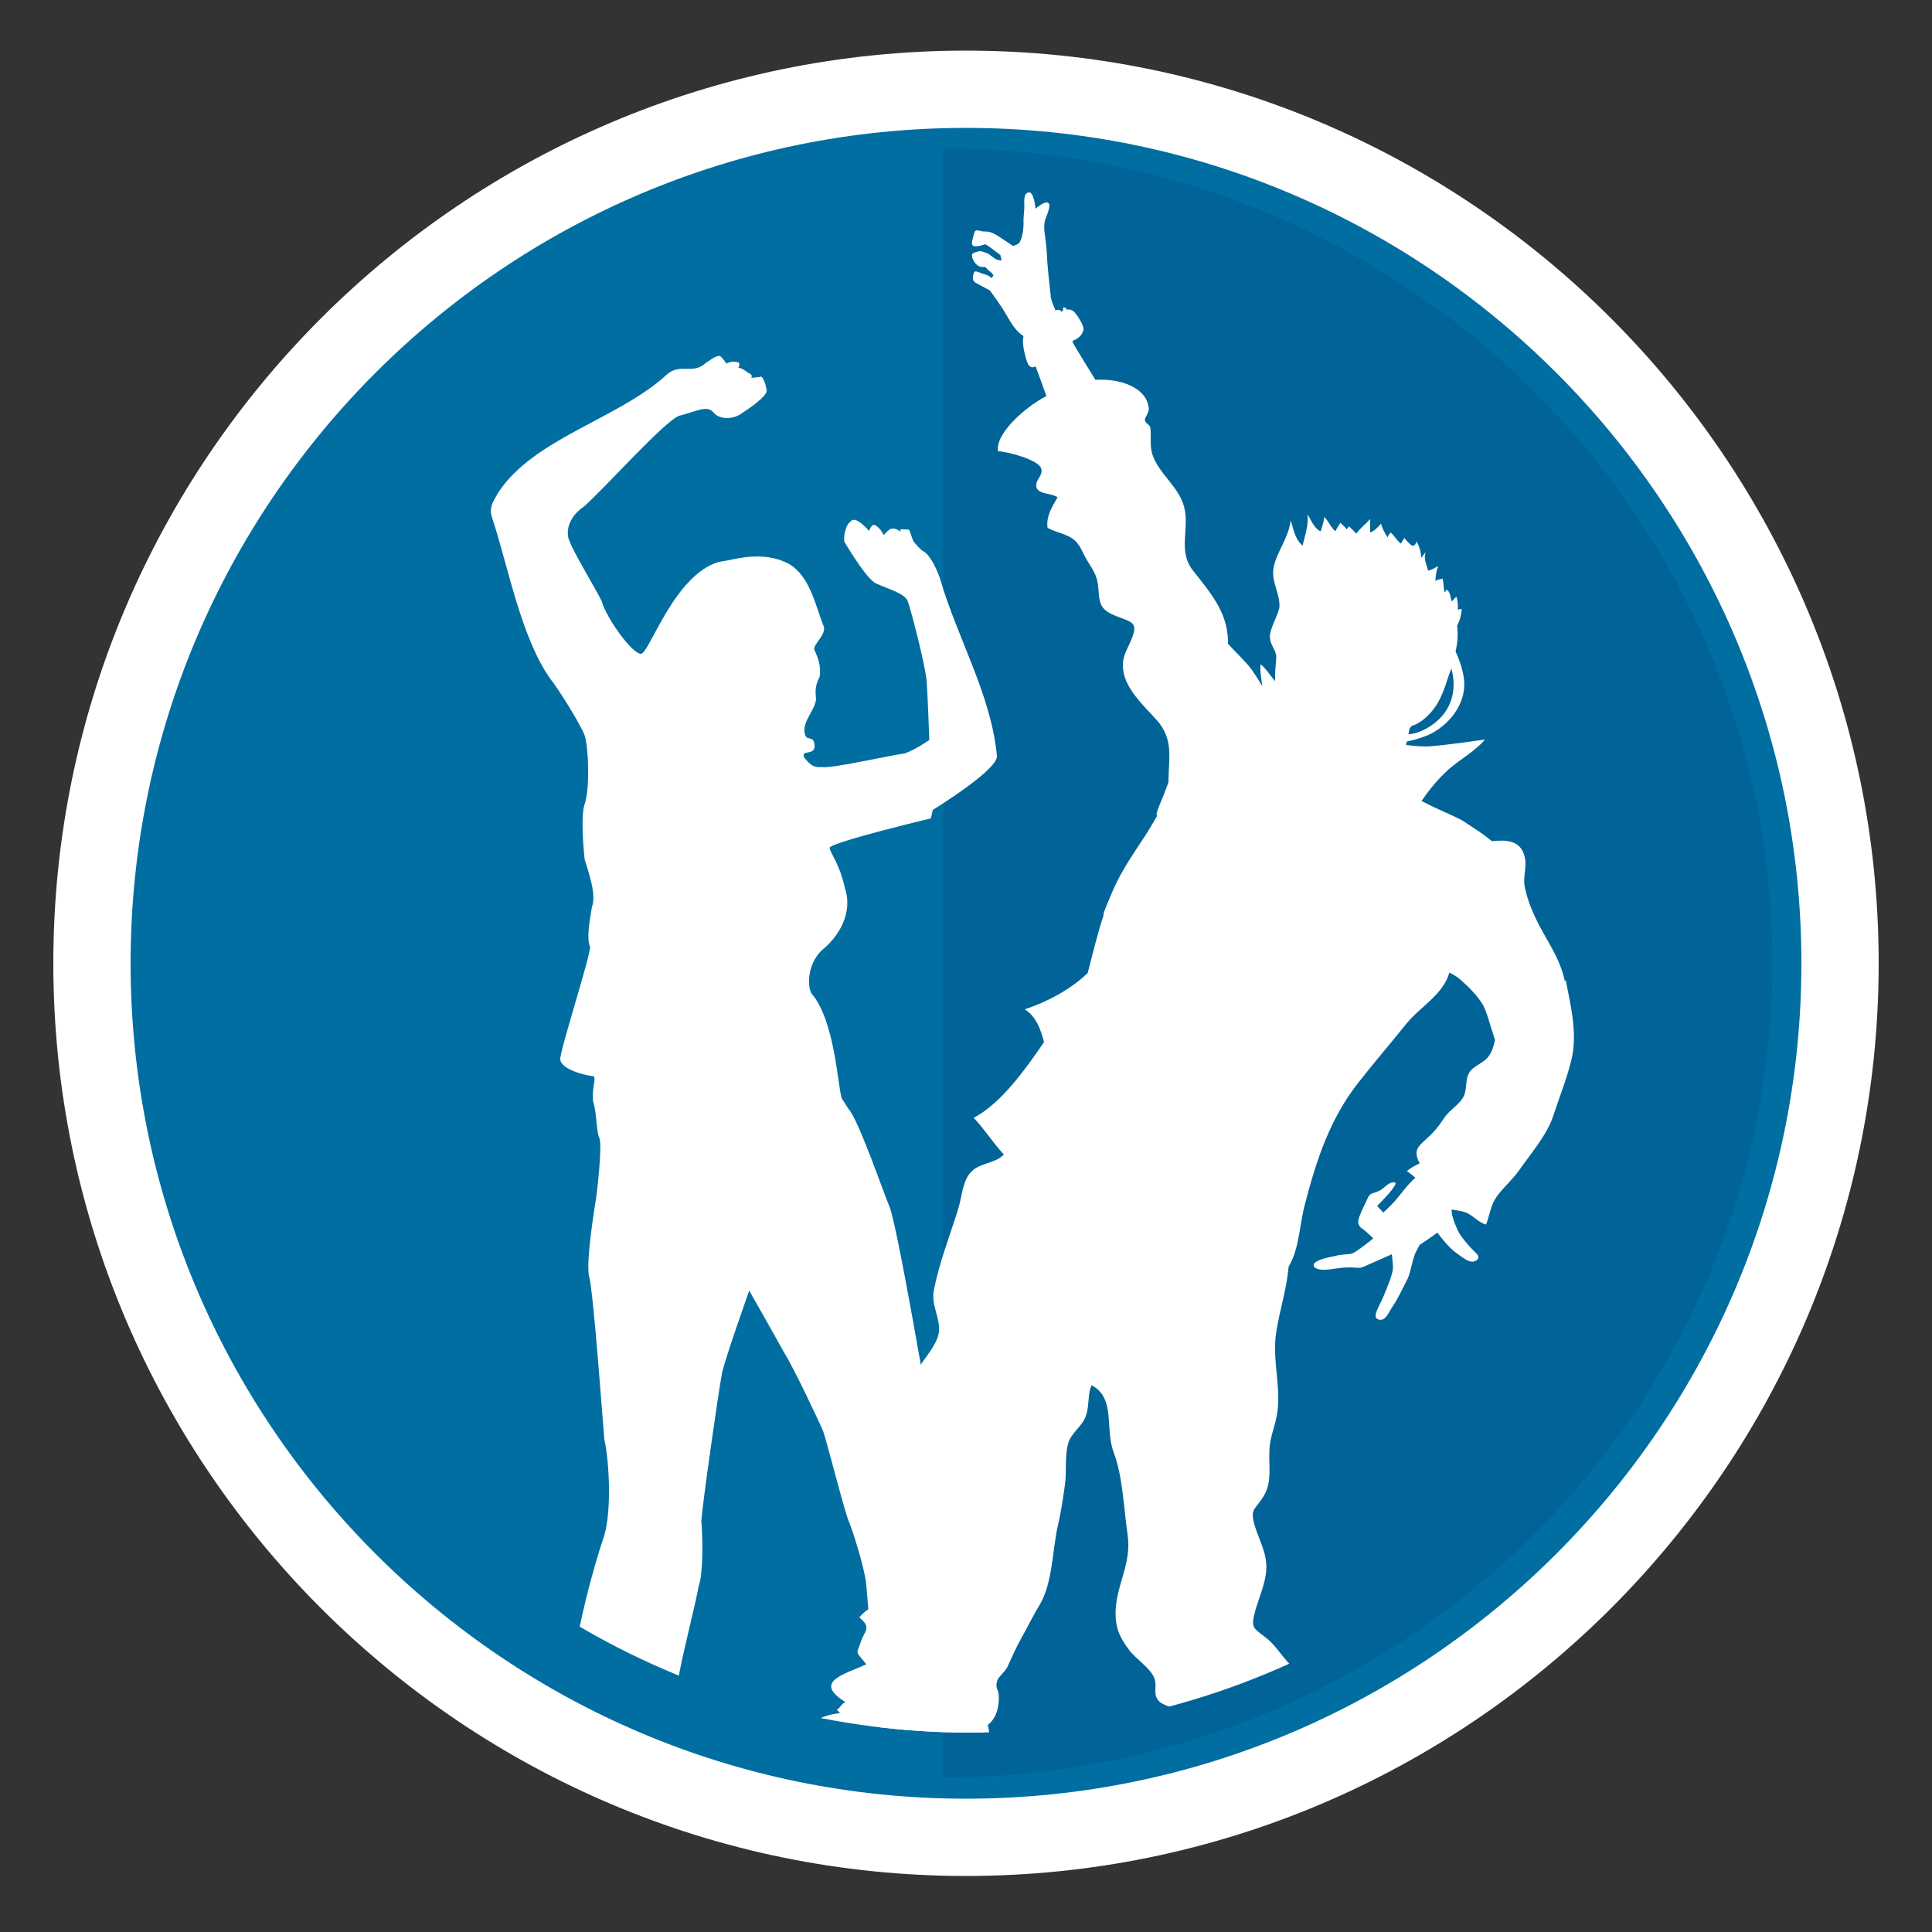 <?xml version="1.0" encoding="UTF-8"?> <svg xmlns="http://www.w3.org/2000/svg" xmlns:xlink="http://www.w3.org/1999/xlink" id="Calque_1" data-name="Calque 1" viewBox="0 0 50 50"><rect x="0" y="0" width="50" height="50" fill="#333333" stroke="none"/><defs><style> .cls-1 { fill: #00558b; opacity: .37; } .cls-2, .cls-3 { fill: #fff; } .cls-3 { fill-rule: evenodd; } .cls-4 { fill: none; } .cls-5 { fill: #006ea0; } .cls-6 { clip-path: url(#clippath); } </style><clipPath id="clippath"><circle class="cls-4" cx="25.11" cy="24.84" r="20"></circle></clipPath></defs><g><circle class="cls-5" cx="25" cy="24.93" r="22.62" transform="translate(-7.6 11.38) rotate(-22.35)"></circle><path class="cls-2" d="M25,48.55c-13.02,0-23.62-10.6-23.62-23.62S11.98,1.31,25,1.31s23.62,10.6,23.62,23.62-10.6,23.62-23.62,23.62ZM25,3.31C13.08,3.31,3.38,13,3.38,24.93s9.7,21.62,21.62,21.62,21.62-9.7,21.62-21.62S36.92,3.31,25,3.31Z"></path></g><path class="cls-1" d="M24.41,3.84c11.86,0,21.46,9.44,21.46,21.08s-9.61,21.08-21.46,21.08V3.84Z"></path><g class="cls-6"><g><path class="cls-3" d="M24.69,49.79c.15.06.59.68.89.72.3.04,1.03-.17,1.08-.39.05-.22-.07-.72-.16-.94-.09-.14-.5-.54-.58-.6-.01-.15.88-.23.85-.45-.02-.22-.85-1.89-.96-2.25-.1-.28-.48-2.73-.57-2.94-.09-.21-.24-2.61-.53-3.24-.28-.63-.31-.92-.49-2.07-.18-1.15-1.01-5.97-1.2-6.4-.2-.49-.81-2.26-1.06-2.53l-.18-.28c-.11-.43-.19-2.03-.78-2.71-.09-.14-.14-.72.27-1.12.42-.33.81-.95.6-1.59-.14-.65-.38-.91-.4-1.06.06-.15,2.62-.76,2.62-.76l.05-.22s1.7-1.04,1.66-1.4c-.15-1.59-1.03-3.05-1.48-4.61-.1-.28-.28-.63-.44-.69-.16-.13-.25-.27-.25-.27l-.1-.28s-.3-.04-.22.02c0,.07-.08-.07-.23-.05-.07,0-.21.17-.21.17,0,0-.09-.21-.25-.27-.07,0-.13.16-.13.16,0,0-.34-.41-.47-.25-.14.09-.19.38-.17.53.09.14.62,1.04.85,1.09.24.12.69.23.79.44.1.28.45,1.64.49,2.07.03.36.07,1.53.07,1.53,0,0-.35.25-.64.35-.3.03-1.91.4-2.13.35-.22.02-.3-.04-.47-.25-.09-.21.3-.03.27-.32-.03-.29-.23-.05-.26-.34-.03-.29.25-.54.3-.83-.02-.22-.03-.36.09-.59.05-.3-.05-.51-.14-.72-.01-.14.34-.4.24-.61-.2-.49-.34-1.28-.9-1.6-.71-.37-1.43-.09-1.8-.05-1.16.33-1.8,2.36-2.02,2.38-.22.02-.91-.94-1.02-1.37-.18-.35-.8-1.39-.82-1.53-.09-.14-.13-.57.36-.91.48-.41,2.11-2.24,2.47-2.35.44-.11.72-.29.89-.08.17.2.54.17.75,0,.14-.09.63-.42.62-.57-.01-.15-.11-.43-.18-.35-.07,0-.22.02-.22.02,0,0,.07-.08-.09-.14-.16-.13-.24-.12-.24-.12,0,0,.06-.15-.01-.14-.15-.06-.3.03-.3.03,0,0-.09-.14-.17-.2-.15.01-.21.09-.36.18-.34.32-.67-.01-1.02.31-1.24,1.14-3.43,1.64-4.35,3.04-.13.23-.26.39-.16.67.42,1.28.74,3.08,1.51,4.17.17.2.78,1.17.88,1.45.11.36.13,1.38.01,1.75-.12.3-.04,1.17-.01,1.46.11.36.31.92.19,1.23-.05.3-.15.82-.05,1.03.02.22-.79,2.71-.77,2.92.03.29.79.44.86.43.08.07-.05.3-.01.66.1.28.07.73.16.94.09.21-.08,1.54-.08,1.54,0,0-.29,1.71-.18,2.06.11.43.34,3.62.39,4.2.14.64.18,1.88,0,2.48-.7,2.11-1.2,4.79-.99,6.97.05.58.01.95-.03,1.32-.11.45-.1.52-.1.52l.96.64s.07.72.08.87c-.07.08.3.78.52.76.23.05.91.13,1.12-.03.28-.17.55-.56.46-.7-.09-.14-.35-.55-.44-.76-.17-.2-.11-.35-.11-.35,0,0,.42-.26.47-.56.05-.3.05-1.83.01-2.27-.11-.36-.07-2.33-.03-2.7.04-.37.48-2.09.52-2.39.12-.3.11-1.25.07-1.69.03-.44.44-3.33.54-3.85.11-.45.7-2.11.7-2.11,0,0,.71,1.25.9,1.6.26.41.92,1.82,1.01,2.03.1.28.57,2.14.67,2.35.09.21.41,1.2.45,1.64.16,1.74.21,3.86.8,5.41.11.36.2,1.3.22,1.52-.06.15.2.49.43.62.16.06.68.08.68.08-.2.24-.05,1.03.11,1.16Z"></path><path class="cls-2" d="M40.5,25.4c-.13-.63-.49-1.07-.76-1.64-.12-.25-.23-.55-.28-.81-.05-.26.06-.51,0-.77-.1-.44-.48-.45-.85-.41-.26-.22-.52-.37-.65-.46-.21-.16-.68-.32-1.13-.56-.02,0-.03-.02-.04-.02.2-.3.43-.57.69-.81.29-.26.7-.48.95-.78-.45.06-.91.13-1.37.17-.2.02-.44,0-.67-.03,0-.03.01-.06.02-.09.27-.05.57-.17.64-.21.54-.29.93-.86.83-1.46-.03-.2-.11-.45-.21-.66.05-.22.07-.44.04-.66.07-.14.11-.29.12-.44-.03,0-.07.01-.1.02,0-.12,0-.23-.04-.34-.03.04-.1.09-.12.13-.04-.12-.03-.25-.13-.31-.02.02-.03.05-.05.07-.04-.12-.02-.24-.06-.36-.05.03-.13.02-.18.07,0-.14.02-.26.07-.39-.09.05-.17.1-.26.12-.04-.16-.13-.33-.06-.49-.04.05-.08.11-.12.16,0-.15-.05-.3-.12-.43-.07.26-.23,0-.32-.09-.01.05-.07.1-.08.15-.11-.07-.17-.21-.27-.29-.02.04-.07.07-.08.13-.07-.12-.14-.23-.17-.36-.07.09-.17.19-.28.23,0-.11,0-.23,0-.35-.05.07-.24.22-.36.38-.06-.07-.13-.13-.19-.19-.02.04-.04.05-.06.08-.03-.06-.11-.11-.16-.17-.04.06-.1.15-.13.22-.12-.1-.18-.27-.29-.37-.01.13-.05.24-.09.37-.16-.06-.25-.29-.34-.44.03.27-.07.56-.13.81-.21-.18-.23-.44-.31-.65-.04.43-.36.81-.44,1.22-.07.37.18.67.15,1.04-.02.07-.04.14-.08.23-.11.27-.19.43-.16.59.03.16.16.31.16.44,0,.13-.03.29-.03.48,0,.04,0,.1,0,.16-.13-.15-.25-.35-.38-.44-.01.2.02.38.05.57-.13-.21-.26-.43-.39-.57-.12-.14-.31-.32-.5-.53,0-.03,0-.06,0-.09-.02-.75-.48-1.26-.91-1.81-.4-.51-.07-1.07-.23-1.66-.15-.53-.65-.83-.82-1.35-.07-.23-.02-.44-.05-.68-.01-.08-.13-.11-.14-.2,0-.08.11-.19.1-.3-.05-.55-.75-.78-1.38-.74-.23-.37-.43-.69-.59-.97,0-.01,0-.03,0-.04.14-.05.28-.17.28-.31,0-.11-.17-.37-.25-.45-.05-.04-.12-.06-.19-.05,0-.02-.02-.05-.04-.05-.06-.02-.06.03-.04.07-.03.01-.05.03-.06.05,0-.04-.01-.06-.08-.06-.01,0-.04,0-.06.02-.08-.18-.13-.31-.13-.4-.03-.31-.08-.66-.1-1.12-.03-.46-.12-.64-.02-.89.1-.25.12-.37.03-.39-.09-.02-.3.16-.3.16,0,0-.04-.45-.18-.42-.14.03-.11.23-.11.36s-.03.31-.02.45c0,.14-.04.44-.13.51-.1.07-.15.06-.15.06,0,0-.25-.17-.41-.27-.16-.1-.26-.1-.35-.1s-.21-.09-.24.05c-.03.14-.11.31,0,.33.11.02.29-.05.29-.05,0,0,.1.06.15.1.04.03.24.18.24.18l.03.14s-.1,0-.16-.04c-.06-.03-.16-.14-.25-.16-.09-.02-.1-.06-.2-.03-.1.03-.18.03-.15.15.03.11.12.21.18.23.06.03.16.02.16.02,0,0,.09.1.14.13.04.03.07.09.07.09l-.05.07s-.02-.05-.17-.1c-.16-.04-.26-.13-.29-.03-.03.1-.05.2.07.26.12.06.35.19.35.19,0,0,.27.36.42.62.14.25.27.45.45.56-.06.17.06.62.12.73.06.09.12.09.19.05.09.24.19.51.28.77-.58.3-1.33.99-1.25,1.43.22,0,1.02.21,1.11.43.09.2-.21.34-.1.54.08.14.4.12.53.22-.14.24-.3.49-.26.79.23.13.51.15.71.33.16.15.21.35.32.52.19.31.27.42.29.77.02.39.09.52.47.67.39.15.55.16.4.55-.09.25-.25.45-.24.73,0,.55.53,1.02.88,1.41.43.49.31.95.3,1.55,0,.02,0,.03,0,.05-.16.47-.37.85-.29.87-.12.2-.23.4-.36.59-.29.44-.58.86-.79,1.35-.07.16-.28.64-.24.64-.16.48-.28.99-.41,1.49-.45.44-1.1.77-1.63.94.29.18.41.51.5.85-.51.74-1.11,1.58-1.82,1.96.27.28.5.65.78.95-.22.23-.6.21-.83.43-.24.23-.25.64-.35.97-.22.71-.49,1.39-.63,2.1-.08.4.16.7.13,1.08-.03.34-.43.75-.59,1.04-.16.29-.39.61-.35.9.04.25.36.55.5.77.1.17.35.41.25.64-.1.23-.48.2-.64.36-.41.42.6.75.37,1.33-.09.22-.46.42-.64.59-.43.42-.26.3-.1.74.23.63-.52.58-.86,1.03.33.27.13.35.05.6-.12.37-.18.23.13.61-.54.26-1.41.44-.54.98-.1.04-.14.15-.22.2.03.03.06.06.08.09-.26,0-1.11.25-.64.61-.47.02-.54.39-.27.68.29.31.54.29.96.31.13,0,.25.03.37.08,0,.17.02.35.03.53-.16-.02-.18.23.01.3,0,0,0,0,0,.01-.24.04-.18.25,0,.3h0c-.25-.01-.32.36-.05.35-.16.04-.41.18-.14.33-.16,0-.4.19-.18.26-.22-.06-.38.06-.31.25-.4-.09-.87-.09-1.04-.02-.65.29-.92.98-.94,1.64l-.16-.02.02.35s2.03.34,2.77.3c.22-.01.47-.03.73-.06l1.4.07.11-.83-.26-.11c0-.27-.03-.61-.01-.8.04-.41.1-.82.14-1.25,0-.07.01-.14.02-.21.04.04.07.08.08.13.62.2.36-.86-.01-.62,0-.06.02-.13.02-.19,0-.02,0-.04.01-.07.57-.07,1.21-.23,1.26-.52.06-.35-.42-.24-.21-.67.07-.14.33-.12.3-.36,0-.08-.33-.3-.39-.36.37-.13.49-.46.49-.82,0-.24-.11-.22-.04-.44.04-.11.22-.24.27-.37.14-.3.19-.43.36-.74.16-.28.28-.54.45-.82.36-.58.34-1.45.49-2.09.08-.33.13-.7.18-1.04.05-.32-.01-.78.09-1.09.07-.24.32-.41.42-.62.14-.29.06-.59.18-.87.63.33.34,1.12.57,1.73.24.64.26,1.44.36,2.12.12.77-.3,1.31-.31,2.04,0,.42.12.65.35.96.16.22.55.47.65.72.09.22-.04.39.1.58.12.16.42.15.52.34.24.42-.4.45-.07.88.11.14.36.15.48.3.2.27.07.16-.05.47-.29.74.17.35.46.82-.46.3-.5.33-.09.59.21.13.18-.02.31.18.06.09-.09.27.06.41.27.25,1.15.15,1.85.03-.02.02-.03.04-.04.07.04.02.08.09.12.11-.09.04-.11.14-.09.24.04,0,.07.04.11.05-.13.11-.09.23.01.3-.39,0-.76.14-1.03.42-.25.26-.37.56-.44.9-.04.19-.06.37-.02.56,0,.03.01.06.02.08h-.08l-.03.41h1.89c.99,0,1.55-.02,1.97-.26.43-.25.27-.4.35-.65.08-.25.38-.04.38-.04l1.01-1.51-.16-.14-.19-.26-.1.15s-.03-.07-.04-.13c-.09-.27-.27-.5-.42-.73-.18-.28-.45-.69-.75-.94.19-.4.08-.84-.54-.83.49-.35-.05-.57-.42-.56.31-.39-.11-.46-.4-.64-.07-.04-.33-.2-.36-.27-.08-.2.12-.32.07-.52-.07-.28-.56-.48-.76-.65-.27-.22-.42-.52-.67-.74-.38-.32-.48-.26-.34-.77.09-.31.26-.7.28-1.03.03-.42-.17-.75-.29-1.13-.15-.49.01-.42.24-.82.19-.33.12-.71.13-1.09,0-.37.12-.59.19-.95.14-.69-.13-1.45-.01-2.18.09-.58.27-1.11.32-1.69.28-.47.28-1.09.42-1.61.29-1.12.64-2.21,1.39-3.16.4-.51.83-1.01,1.24-1.52.36-.44.95-.75,1.11-1.32.1.05.19.1.27.17.22.19.46.43.6.67.1.17.19.55.31.9-.03.15-.07.3-.16.42-.13.19-.41.25-.51.44-.12.21-.03.46-.18.67-.13.19-.34.3-.47.5-.16.24-.26.36-.46.54-.24.21-.33.31-.17.63-.12.05-.24.12-.33.2.08.05.15.11.22.17-.2.17-.38.43-.51.58-.15.17-.32.32-.32.32l-.16-.17s.31-.31.39-.43c.08-.12.14-.19.02-.18-.12,0-.23.16-.36.22-.12.06-.23.05-.28.16-.05.11-.25.5-.26.62,0,.11.04.16.15.23.1.08.24.22.24.22,0,0-.44.36-.55.39-.1.03-.3.02-.46.07-.38.07-.56.16-.53.25.03.09.19.12.42.09.23-.03.32-.05.51-.05s.25.04.39-.03c.14-.06.7-.31.7-.31,0,0,.03.23.03.36s-.14.48-.25.74c-.11.26-.31.54-.12.59.19.05.26-.2.38-.37.12-.17.29-.54.37-.69.08-.16.13-.55.22-.7.09-.16.06-.16.16-.22.1-.06.39-.27.39-.27,0,0,.23.32.44.49.22.16.36.28.49.26.12-.02.18-.12.08-.21-.1-.09-.39-.4-.48-.59-.09-.19-.18-.45-.16-.55,0,0,0,0,0,0,.13.03.26.03.39.09.18.08.32.26.5.3.11-.29.11-.51.31-.77.17-.22.38-.4.55-.64.28-.4.72-.92.87-1.38.16-.49.36-.98.48-1.48.16-.67-.02-1.4-.15-2.06ZM36.47,18.86s.03-.03.07-.08c.02,0,.04-.01.07-.02.16-.07.29-.18.41-.31.2-.22.31-.48.4-.75.04-.13.09-.26.14-.4.15.53.03,1.1-.51,1.47-.16.11-.37.21-.56.23,0,0-.02,0-.04,0,.02-.09.03-.15.03-.15Z"></path></g></g></svg> 
